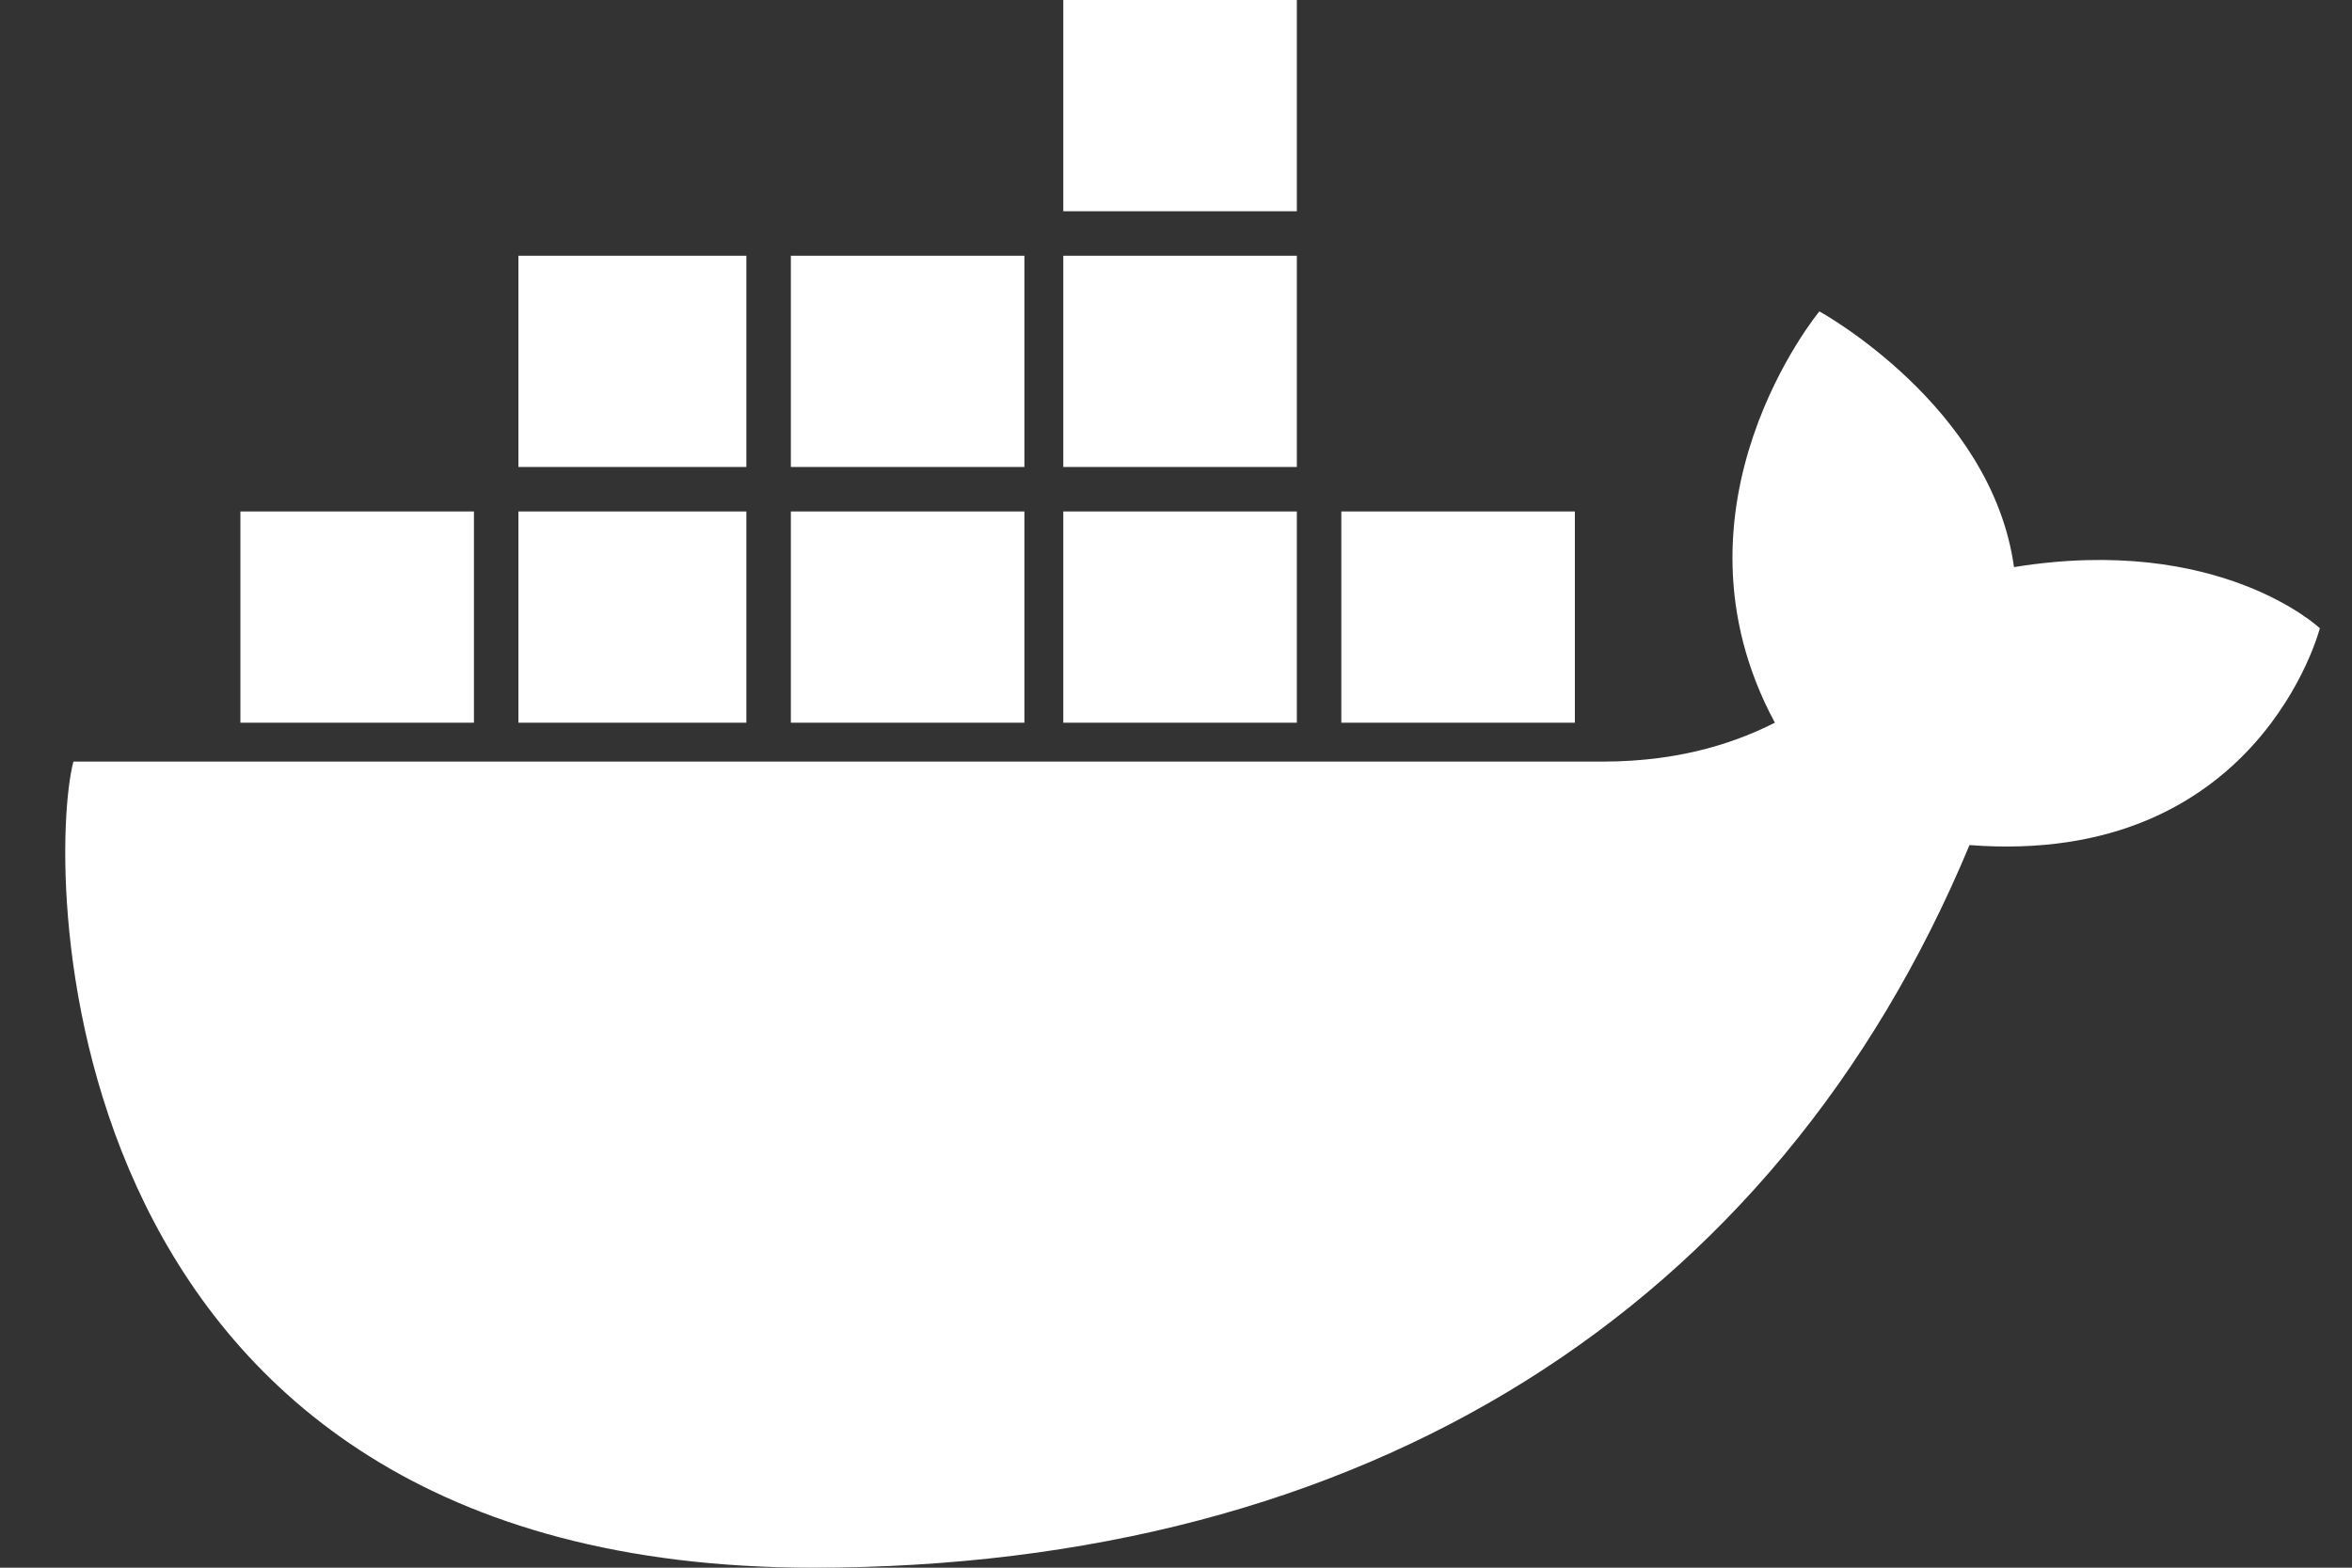 <svg width="24" height="16" viewBox="0 0 24 16" fill="none" xmlns="http://www.w3.org/2000/svg">
<rect x="0" y="0" width="24" height="16" fill="#333333" stroke="none"/>
<path fill-rule="evenodd" clip-rule="evenodd" d="M13.233 2.156H10.85V0H13.233V2.156ZM7.616 4.766H5.29V2.61H7.616V4.766ZM10.453 4.766H8.07V2.61H10.453V4.766ZM13.233 4.766H10.85V2.61H13.233V4.766ZM4.836 7.376H2.453V5.22H4.836V7.376ZM7.616 7.376H5.29V5.22H7.616V7.376ZM10.453 7.376H8.07V5.22H10.453V7.376ZM13.233 7.376H10.85V5.22H13.233V7.376ZM16.07 7.376H13.687V5.22H16.07V7.376Z" fill="white"/>
<path d="M23.672 6.412C23.672 6.412 22.65 5.447 20.551 5.788C20.324 4.142 18.565 3.178 18.565 3.178C18.565 3.178 16.92 5.164 18.111 7.376C17.771 7.547 17.203 7.773 16.352 7.773H0.749C0.466 8.851 0.466 16 8.296 16C13.913 16 18.111 13.39 20.097 8.625C23.047 8.851 23.672 6.412 23.672 6.412Z" fill="white"/>
</svg>